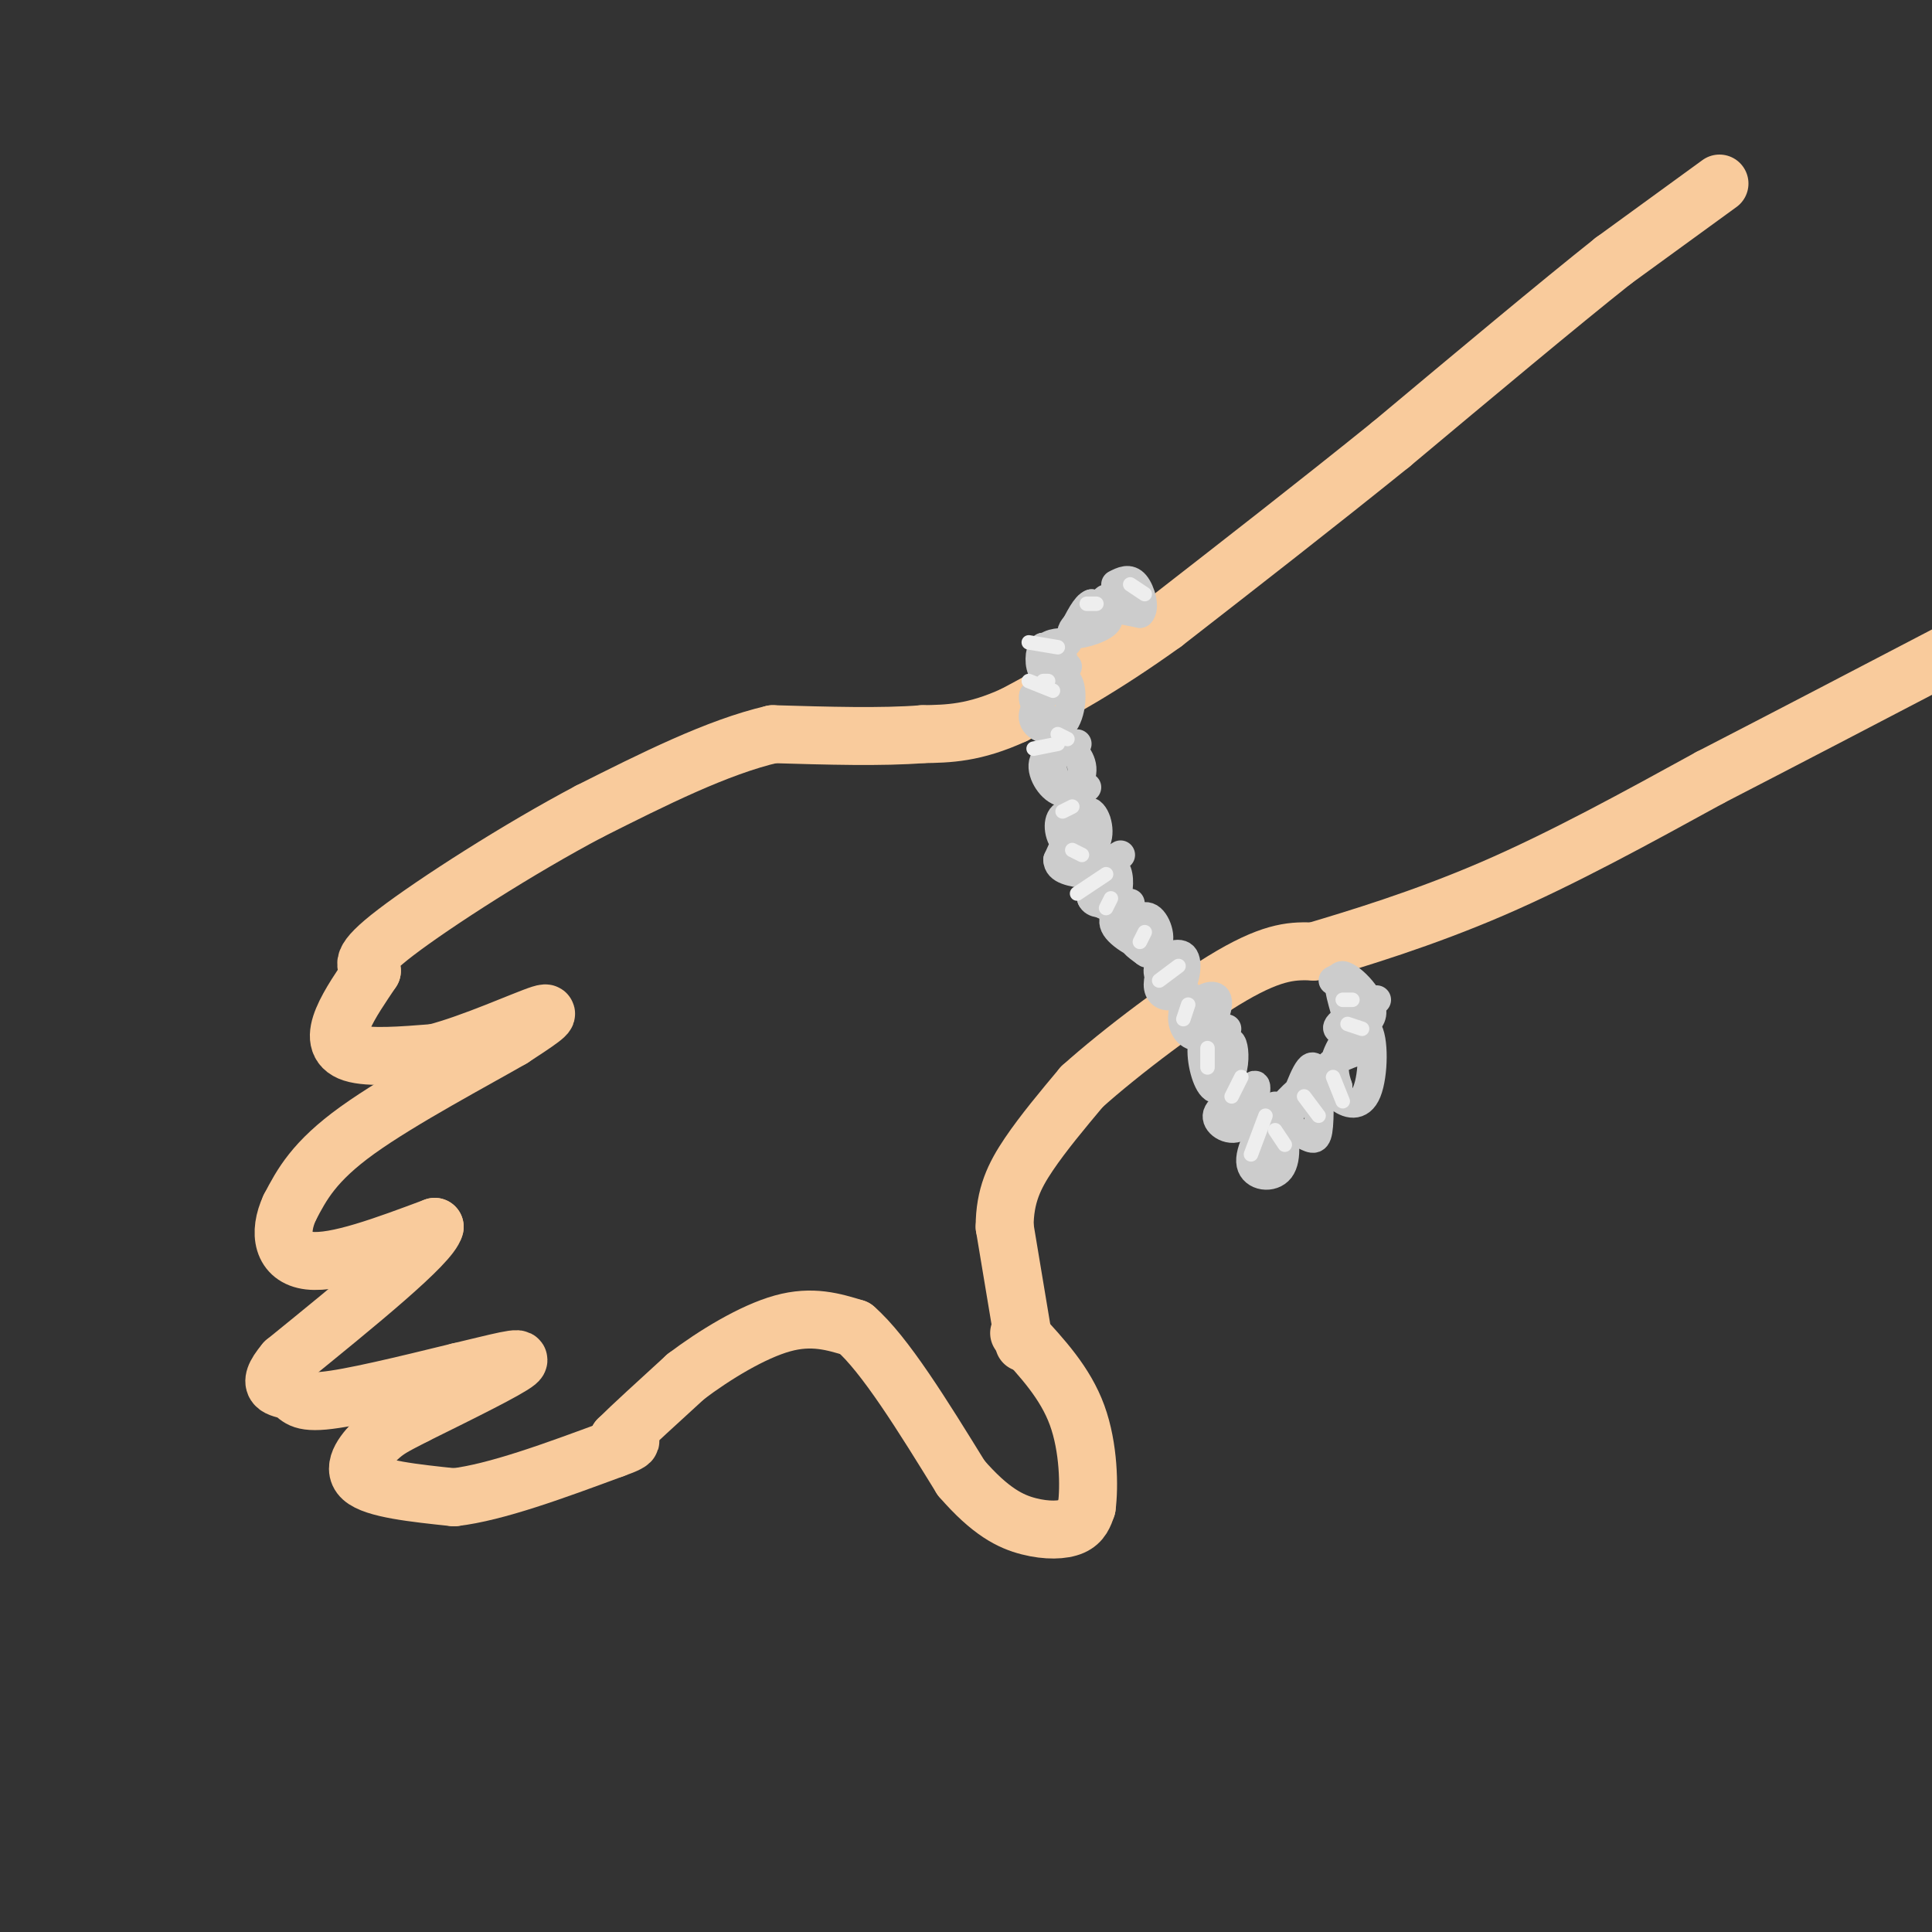 <svg viewBox='0 0 400 400' version='1.1' xmlns='http://www.w3.org/2000/svg' xmlns:xlink='http://www.w3.org/1999/xlink'><rect x="0" y="0" width="400" height="400" fill="#333333" stroke="none"/><g fill='none' stroke='rgb(249,203,156)' stroke-width='12' stroke-linecap='round' stroke-linejoin='round'><path d='M356,38c0.000,0.000 -22.000,16.000 -22,16'/><path d='M334,54c-11.333,9.000 -28.667,23.500 -46,38'/><path d='M288,92c-15.500,12.500 -31.250,24.750 -47,37'/><path d='M241,129c-13.000,9.333 -22.000,14.167 -31,19'/><path d='M210,148c-8.333,3.833 -13.667,3.917 -19,4'/><path d='M191,152c-8.333,0.667 -19.667,0.333 -31,0'/><path d='M160,152c-11.500,2.667 -24.750,9.333 -38,16'/><path d='M122,168c-14.578,7.689 -32.022,18.911 -40,25c-7.978,6.089 -6.489,7.044 -5,8'/><path d='M77,201c-2.048,3.083 -4.667,6.792 -6,10c-1.333,3.208 -1.381,5.917 2,7c3.381,1.083 10.190,0.542 17,0'/><path d='M90,218c7.800,-2.000 18.800,-7.000 22,-8c3.200,-1.000 -1.400,2.000 -6,5'/><path d='M106,215c-7.422,4.289 -22.978,12.511 -32,19c-9.022,6.489 -11.511,11.244 -14,16'/><path d='M60,250c-2.444,5.244 -1.556,10.356 4,11c5.556,0.644 15.778,-3.178 26,-7'/><path d='M90,254c-0.833,3.500 -15.917,15.750 -31,28'/><path d='M59,282c-4.655,5.500 -0.792,5.250 1,6c1.792,0.750 1.512,2.500 7,2c5.488,-0.500 16.744,-3.250 28,-6'/><path d='M95,284c7.956,-1.867 13.844,-3.533 12,-2c-1.844,1.533 -11.422,6.267 -21,11'/><path d='M86,293c-4.655,2.405 -5.792,2.917 -8,5c-2.208,2.083 -5.488,5.738 -3,8c2.488,2.262 10.744,3.131 19,4'/><path d='M94,310c8.667,-1.000 20.833,-5.500 33,-10'/><path d='M127,300c5.667,-2.000 3.333,-2.000 1,-2'/><path d='M128,298c2.500,-2.500 8.250,-7.750 14,-13'/><path d='M142,285c5.956,-4.511 13.844,-9.289 20,-11c6.156,-1.711 10.578,-0.356 15,1'/><path d='M177,275c6.167,5.333 14.083,18.167 22,31'/><path d='M199,306c6.071,7.012 10.250,9.042 14,10c3.750,0.958 7.071,0.845 9,0c1.929,-0.845 2.464,-2.423 3,-4'/><path d='M225,312c0.556,-4.089 0.444,-12.311 -2,-19c-2.444,-6.689 -7.222,-11.844 -12,-17'/><path d='M212,278c0.000,0.000 -4.000,-24.000 -4,-24'/><path d='M208,254c0.000,-6.444 2.000,-10.556 5,-15c3.000,-4.444 7.000,-9.222 11,-14'/><path d='M224,225c7.844,-7.067 21.956,-17.733 31,-23c9.044,-5.267 13.022,-5.133 17,-5'/><path d='M272,197c8.867,-2.644 22.533,-6.756 37,-13c14.467,-6.244 29.733,-14.622 45,-23'/><path d='M354,161c15.833,-8.167 32.917,-17.083 50,-26'/></g>
<g fill='none' stroke='rgb(204,204,204)' stroke-width='6' stroke-linecap='round' stroke-linejoin='round'><path d='M234,124c-3.167,0.250 -6.333,0.500 -6,1c0.333,0.500 4.167,1.250 8,2'/><path d='M236,127c1.200,-1.022 0.200,-4.578 -1,-6c-1.200,-1.422 -2.600,-0.711 -4,0'/><path d='M229,124c-3.800,3.089 -7.600,6.178 -7,7c0.600,0.822 5.600,-0.622 7,-2c1.400,-1.378 -0.800,-2.689 -3,-4'/><path d='M226,125c-1.167,0.333 -2.583,3.167 -4,6'/><path d='M221,133c-2.113,0.030 -4.226,0.060 -5,2c-0.774,1.940 -0.208,5.792 1,6c1.208,0.208 3.060,-3.226 3,-5c-0.060,-1.774 -2.030,-1.887 -4,-2'/><path d='M216,134c-0.844,0.844 -0.956,3.956 0,5c0.956,1.044 2.978,0.022 5,-1'/><path d='M218,142c-2.298,2.560 -4.595,5.119 -4,7c0.595,1.881 4.083,3.083 6,1c1.917,-2.083 2.262,-7.452 1,-9c-1.262,-1.548 -4.131,0.726 -7,3'/><path d='M214,144c-0.500,1.500 1.750,3.750 4,6'/><path d='M223,154c-3.262,0.903 -6.523,1.805 -7,4c-0.477,2.195 1.831,5.681 4,6c2.169,0.319 4.199,-2.530 4,-5c-0.199,-2.470 -2.628,-4.563 -4,-5c-1.372,-0.437 -1.686,0.781 -2,2'/><path d='M218,156c-0.356,1.600 -0.244,4.600 1,6c1.244,1.400 3.622,1.200 6,1'/><path d='M227,170c-2.884,-1.069 -5.767,-2.137 -7,-1c-1.233,1.137 -0.815,4.480 1,6c1.815,1.520 5.027,1.217 6,-1c0.973,-2.217 -0.293,-6.348 -2,-6c-1.707,0.348 -3.853,5.174 -6,10'/><path d='M219,178c0.000,2.167 3.000,2.583 6,3'/><path d='M232,177c-2.679,1.563 -5.359,3.126 -6,5c-0.641,1.874 0.756,4.060 2,5c1.244,0.940 2.333,0.633 3,-1c0.667,-1.633 0.910,-4.594 0,-6c-0.910,-1.406 -2.974,-1.259 -4,0c-1.026,1.259 -1.013,3.629 -1,6'/><path d='M226,186c0.500,1.167 2.250,1.083 4,1'/><path d='M234,187c-2.167,1.461 -4.335,2.922 -3,5c1.335,2.078 6.172,4.774 8,4c1.828,-0.774 0.646,-5.016 -1,-6c-1.646,-0.984 -3.756,1.290 -4,3c-0.244,1.710 1.378,2.855 3,4'/><path d='M237,197c0.667,0.667 0.833,0.333 1,0'/><path d='M241,199c-0.802,2.316 -1.604,4.632 -1,6c0.604,1.368 2.616,1.789 4,0c1.384,-1.789 2.142,-5.789 1,-7c-1.142,-1.211 -4.183,0.368 -5,2c-0.817,1.632 0.592,3.316 2,5'/><path d='M246,206c-0.751,2.097 -1.502,4.195 -1,6c0.502,1.805 2.258,3.319 4,2c1.742,-1.319 3.469,-5.470 3,-7c-0.469,-1.530 -3.134,-0.437 -4,1c-0.866,1.437 0.067,3.219 1,5'/><path d='M254,213c-2.222,0.209 -4.443,0.418 -5,3c-0.557,2.582 0.552,7.537 2,9c1.448,1.463 3.236,-0.568 4,-3c0.764,-2.432 0.504,-5.266 0,-6c-0.504,-0.734 -1.252,0.633 -2,2'/><path d='M253,218c-0.500,1.167 -0.750,3.083 -1,5'/><path d='M259,226c-3.417,1.625 -6.833,3.250 -7,5c-0.167,1.750 2.917,3.625 5,2c2.083,-1.625 3.167,-6.750 3,-8c-0.167,-1.250 -1.583,1.375 -3,4'/><path d='M257,229c0.000,1.500 1.500,3.250 3,5'/><path d='M264,229c-2.769,4.695 -5.537,9.391 -5,12c0.537,2.609 4.381,3.132 6,1c1.619,-2.132 1.013,-6.920 0,-9c-1.013,-2.080 -2.432,-1.451 -3,0c-0.568,1.451 -0.284,3.726 0,6'/><path d='M262,239c0.000,1.000 0.000,0.500 0,0'/><path d='M271,224c-3.011,2.557 -6.022,5.113 -6,7c0.022,1.887 3.078,3.104 5,4c1.922,0.896 2.710,1.472 3,-2c0.290,-3.472 0.083,-10.992 -1,-12c-1.083,-1.008 -3.041,4.496 -5,10'/><path d='M283,217c-3.438,1.094 -6.877,2.188 -8,4c-1.123,1.812 0.069,4.342 2,6c1.931,1.658 4.600,2.444 6,-1c1.400,-3.444 1.531,-11.120 0,-13c-1.531,-1.880 -4.723,2.034 -6,5c-1.277,2.966 -0.638,4.983 0,7'/><path d='M277,225c0.000,1.167 0.000,0.583 0,0'/><path d='M285,207c-4.357,2.583 -8.714,5.167 -8,6c0.714,0.833 6.500,-0.083 7,-3c0.500,-2.917 -4.286,-7.833 -6,-8c-1.714,-0.167 -0.357,4.417 1,9'/><path d='M278,202c0.000,0.000 -2.000,1.000 -2,1'/></g>
<g fill='none' stroke='rgb(238,238,238)' stroke-width='3' stroke-linecap='round' stroke-linejoin='round'><path d='M237,123c0.000,0.000 -3.000,-2.000 -3,-2'/><path d='M227,125c0.000,0.000 -2.000,0.000 -2,0'/><path d='M219,134c0.000,0.000 -6.000,-1.000 -6,-1'/><path d='M217,141c0.000,0.000 -1.000,0.000 -1,0'/><path d='M221,153c0.000,0.000 -2.000,-1.000 -2,-1'/><path d='M218,143c0.000,0.000 -5.000,-2.000 -5,-2'/><path d='M219,154c0.000,0.000 -5.000,1.000 -5,1'/><path d='M222,167c0.000,0.000 -2.000,1.000 -2,1'/><path d='M224,177c0.000,0.000 -2.000,-1.000 -2,-1'/><path d='M229,181c0.000,0.000 -6.000,4.000 -6,4'/><path d='M230,186c0.000,0.000 -1.000,2.000 -1,2'/><path d='M237,193c0.000,0.000 -1.000,2.000 -1,2'/><path d='M244,200c0.000,0.000 -4.000,3.000 -4,3'/><path d='M246,208c0.000,0.000 -1.000,3.000 -1,3'/><path d='M250,217c0.000,0.000 0.000,4.000 0,4'/><path d='M257,223c0.000,0.000 -2.000,4.000 -2,4'/><path d='M262,231c0.000,0.000 -3.000,8.000 -3,8'/><path d='M264,234c0.000,0.000 2.000,3.000 2,3'/><path d='M270,227c0.000,0.000 3.000,4.000 3,4'/><path d='M276,223c0.000,0.000 2.000,5.000 2,5'/><path d='M279,212c0.000,0.000 3.000,1.000 3,1'/><path d='M278,207c0.000,0.000 2.000,0.000 2,0'/></g>
</svg>